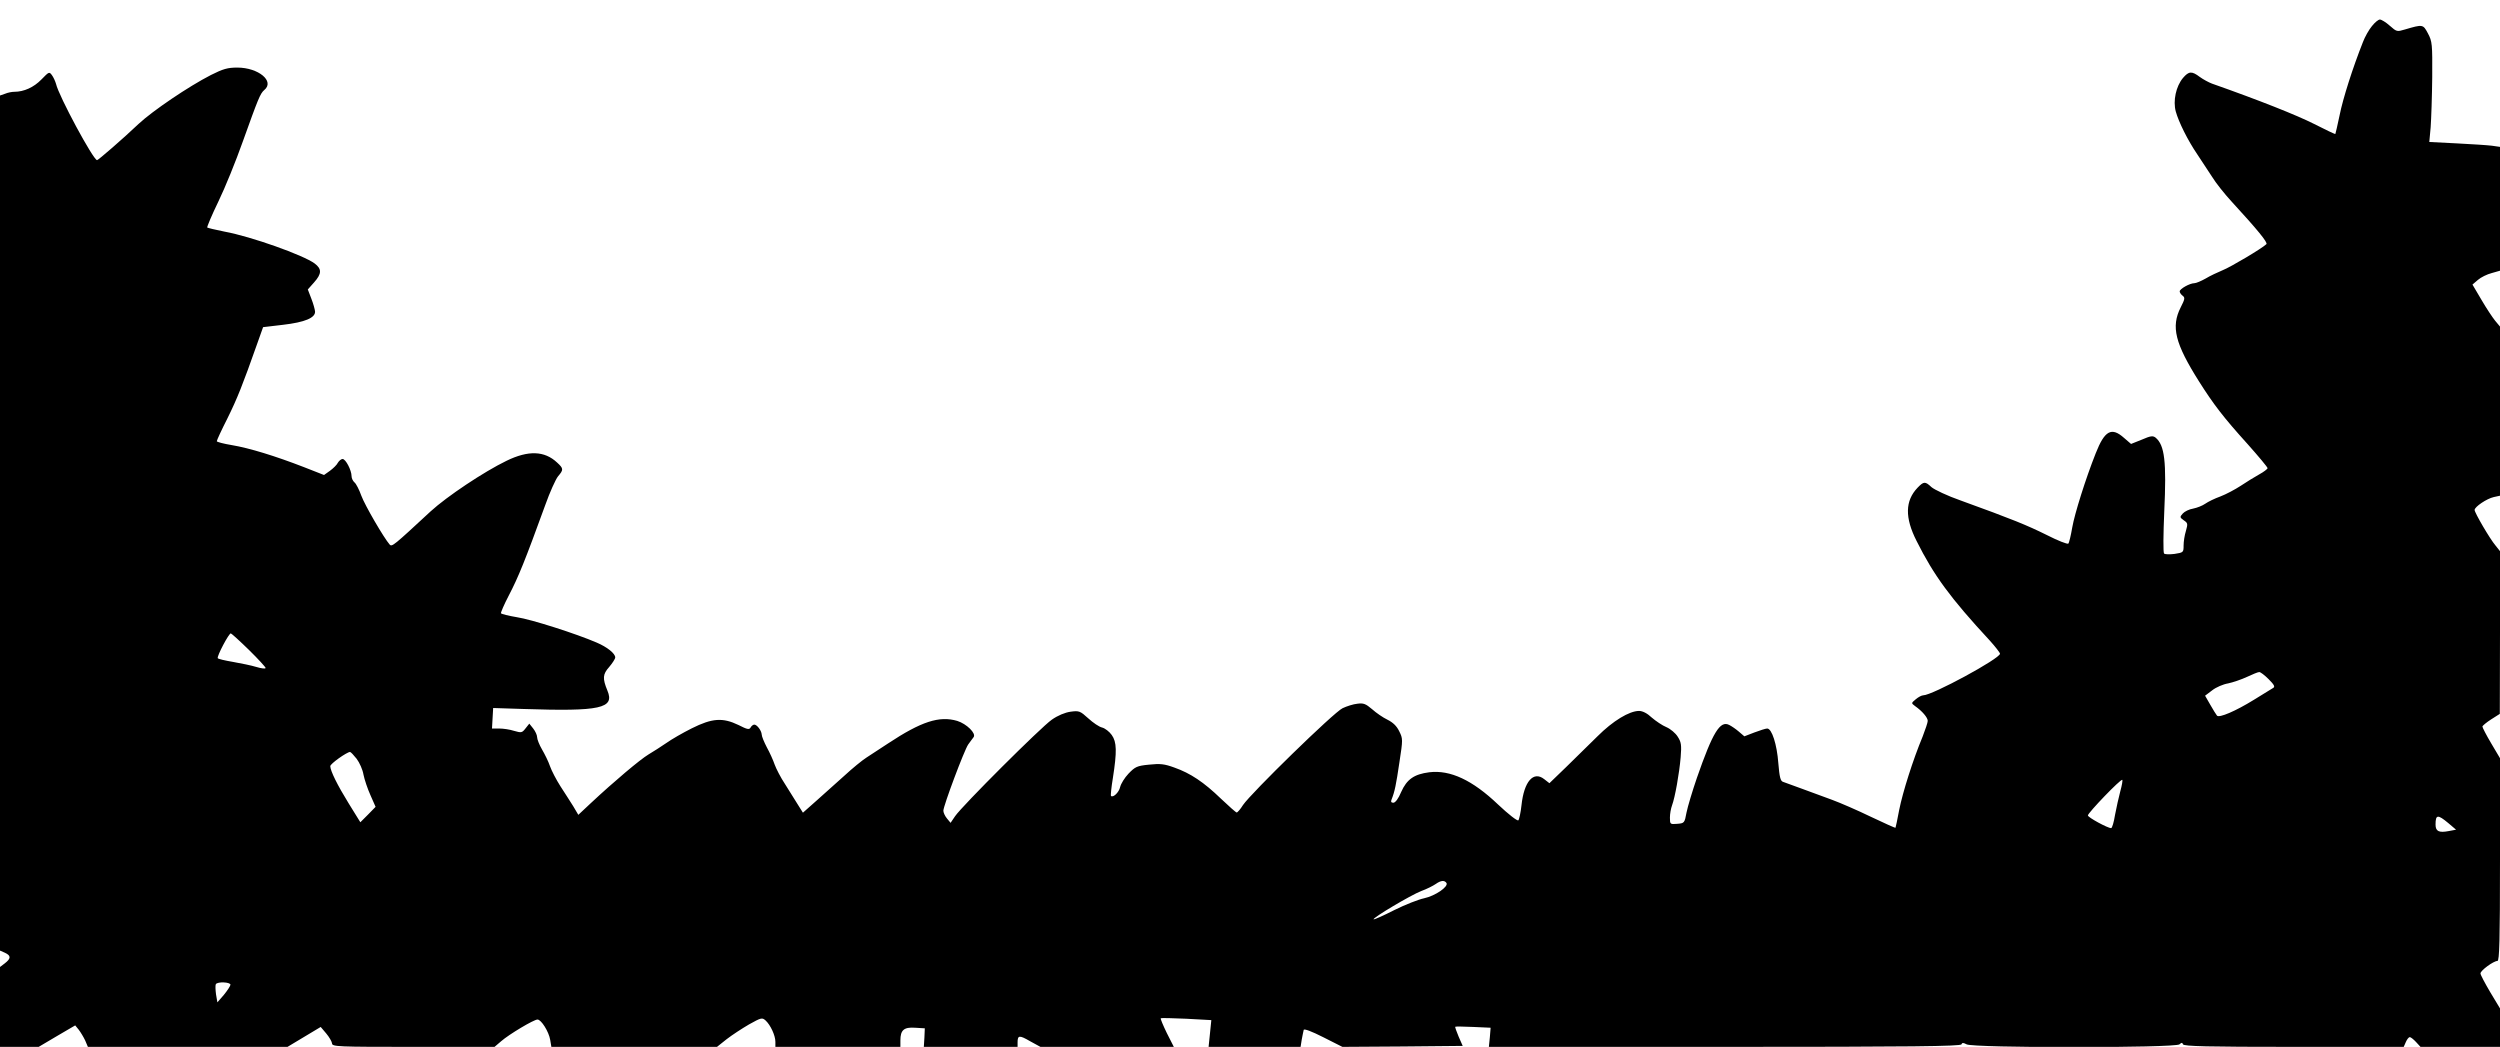 <?xml version="1.0" standalone="no"?>
<!DOCTYPE svg PUBLIC "-//W3C//DTD SVG 20010904//EN"
 "http://www.w3.org/TR/2001/REC-SVG-20010904/DTD/svg10.dtd">
<svg version="1.0" xmlns="http://www.w3.org/2000/svg"
 width="1280pt" height="536pt" viewBox="0 0 1280 536"
 preserveAspectRatio="xMidYMid meet">
<g transform="translate(0,536) scale(0.1,-0.1)"
fill="#000000" stroke="none">
<path d="M12144 5226 c-15 -18 -36 -55 -46 -82 -52 -131 -102 -288 -119 -373
-11 -52 -21 -96 -22 -97 -1 -2 -51 22 -110 52 -87 44 -278 120 -522 206 -16 6
-44 21 -62 34 -41 31 -56 30 -86 -5 -36 -43 -52 -117 -37 -172 15 -54 61 -147
110 -219 20 -30 54 -82 75 -114 20 -33 65 -89 99 -126 135 -147 188 -212 180
-220 -21 -21 -184 -118 -225 -134 -24 -10 -63 -28 -86 -42 -23 -13 -49 -24
-58 -24 -23 0 -75 -29 -75 -42 0 -6 7 -16 15 -22 13 -10 12 -17 -10 -60 -50
-99 -29 -184 94 -379 74 -117 125 -184 249 -321 56 -63 102 -118 102 -123 0
-4 -19 -19 -43 -32 -23 -13 -66 -39 -94 -58 -29 -19 -76 -44 -105 -55 -28 -10
-63 -27 -77 -37 -14 -10 -42 -21 -62 -25 -20 -3 -44 -15 -53 -25 -16 -18 -16
-20 5 -35 21 -14 21 -18 11 -54 -7 -22 -12 -55 -12 -75 0 -35 -1 -36 -46 -43
-25 -3 -49 -3 -54 2 -5 5 -4 100 1 214 12 258 2 340 -44 379 -14 11 -25 10
-71 -10 l-55 -22 -36 31 c-64 57 -99 38 -145 -79 -52 -131 -108 -310 -120
-379 -7 -41 -16 -79 -20 -83 -4 -5 -54 15 -111 44 -101 50 -174 80 -439 176
-69 24 -136 56 -151 69 -32 30 -39 30 -71 -3 -64 -67 -66 -153 -5 -273 88
-176 173 -292 375 -510 28 -31 52 -62 52 -67 0 -25 -347 -213 -393 -213 -8 0
-25 -9 -38 -20 -24 -20 -24 -20 -4 -35 37 -26 65 -59 65 -76 0 -8 -12 -44 -26
-80 -50 -120 -102 -285 -120 -375 -9 -49 -18 -90 -19 -92 -2 -2 -58 24 -126
56 -68 33 -158 72 -199 87 -41 15 -111 41 -155 57 -44 16 -87 32 -96 35 -13 4
-18 24 -24 96 -7 95 -33 177 -57 177 -7 0 -36 -9 -65 -20 l-52 -20 -28 24
c-15 13 -37 28 -49 34 -47 25 -85 -38 -166 -271 -23 -67 -47 -147 -53 -177
-10 -54 -11 -55 -48 -58 -36 -3 -37 -2 -37 32 0 19 5 47 11 63 15 40 37 163
44 246 5 62 3 77 -15 105 -11 18 -37 40 -58 49 -20 8 -54 31 -75 49 -23 22
-47 34 -65 34 -50 0 -134 -51 -213 -130 -42 -41 -114 -112 -161 -158 l-85 -82
-27 21 c-55 43 -103 -12 -116 -134 -4 -38 -12 -73 -16 -77 -5 -5 -51 31 -104
81 -131 125 -245 178 -352 165 -78 -10 -115 -36 -144 -101 -14 -34 -30 -55
-40 -55 -11 0 -14 5 -9 17 16 40 23 75 40 190 18 117 18 121 -1 159 -13 27
-32 45 -60 59 -23 11 -58 35 -79 54 -33 28 -44 32 -75 28 -21 -2 -55 -13 -76
-23 -44 -20 -470 -436 -510 -496 -13 -21 -28 -38 -32 -38 -4 0 -40 32 -80 70
-89 86 -157 131 -239 160 -52 19 -73 21 -130 15 -62 -6 -71 -11 -105 -46 -20
-21 -39 -52 -43 -69 -6 -27 -36 -56 -47 -45 -2 2 2 44 10 92 21 135 20 184 -6
220 -12 17 -34 34 -49 38 -15 3 -47 25 -71 47 -42 38 -47 40 -91 34 -28 -4
-65 -19 -96 -41 -55 -38 -458 -440 -495 -494 l-23 -34 -19 23 c-10 12 -18 30
-18 39 0 25 107 310 127 339 10 13 22 31 28 38 14 19 -36 68 -84 83 -92 27
-184 -3 -355 -116 -39 -26 -89 -58 -110 -72 -22 -14 -72 -55 -111 -91 -40 -36
-104 -93 -143 -128 l-71 -63 -27 43 c-15 24 -44 70 -65 104 -22 33 -45 78 -53
100 -7 21 -25 61 -40 88 -14 27 -26 56 -26 65 -1 20 -24 51 -38 51 -6 0 -15
-7 -19 -15 -7 -12 -17 -10 -62 13 -81 39 -135 35 -239 -17 -46 -23 -105 -57
-130 -75 -26 -18 -67 -44 -92 -59 -43 -26 -174 -136 -296 -250 l-63 -59 -26
44 c-15 23 -44 70 -66 103 -21 33 -45 79 -53 102 -8 24 -27 62 -41 86 -14 24
-25 52 -25 63 0 10 -9 30 -20 44 l-20 25 -19 -24 c-18 -23 -21 -24 -59 -13
-21 7 -56 12 -76 12 l-37 0 3 53 3 52 155 -5 c395 -13 468 3 430 94 -26 63
-24 84 9 121 17 20 31 42 31 49 0 20 -41 53 -95 76 -104 45 -335 119 -409 130
-42 7 -78 16 -81 20 -2 3 16 45 40 91 50 96 83 178 187 464 23 65 53 131 65
146 29 34 29 40 -5 71 -64 60 -147 63 -258 9 -116 -56 -306 -183 -389 -259
-190 -176 -198 -183 -210 -170 -29 33 -126 199 -145 250 -11 31 -27 62 -35 68
-8 7 -15 21 -15 32 0 30 -30 88 -46 88 -7 0 -18 -9 -24 -19 -5 -11 -24 -29
-40 -41 l-31 -22 -102 40 c-147 57 -280 98 -370 113 -42 7 -77 16 -77 20 0 5
24 57 54 116 51 103 79 174 151 378 l32 90 102 12 c112 13 167 36 164 69 -1
10 -9 40 -19 65 l-18 47 32 36 c40 45 40 69 3 97 -58 43 -325 138 -461 163
-46 9 -86 19 -89 21 -2 3 23 63 57 133 34 70 90 208 125 307 79 220 89 246
110 264 55 45 -30 115 -138 115 -50 0 -73 -7 -135 -38 -115 -59 -298 -183
-370 -250 -80 -76 -207 -186 -213 -186 -19 0 -196 328 -210 390 -4 14 -13 34
-21 45 -14 19 -15 18 -54 -22 -39 -40 -89 -63 -139 -63 -12 0 -33 -4 -47 -10
l-26 -9 0 -2189 0 -2189 25 -11 c32 -15 32 -29 0 -54 l-25 -19 0 -205 0 -204
99 0 99 0 93 55 94 55 18 -22 c10 -13 25 -38 33 -55 l14 -33 511 0 511 0 85
51 85 51 28 -33 c16 -19 29 -42 30 -51 0 -17 27 -18 416 -18 l416 0 34 29 c40
35 167 111 186 111 19 0 58 -62 65 -104 l6 -36 424 0 424 0 49 39 c27 21 79
55 115 76 63 35 67 36 85 20 25 -23 50 -77 50 -109 l0 -26 320 0 320 0 0 33
c0 53 18 69 75 65 l50 -3 -2 -47 -3 -48 240 0 240 0 0 23 c0 37 9 38 64 6 l53
-29 341 0 342 0 -36 71 c-19 39 -33 73 -31 75 2 3 61 1 131 -2 l128 -7 -7 -69
-7 -68 236 0 235 0 6 38 c4 20 8 42 10 49 2 7 40 -7 101 -38 l97 -49 308 2
308 3 -21 48 c-11 26 -19 49 -17 50 2 2 44 1 93 -1 l88 -4 -4 -49 -5 -49 1208
0 c957 0 1208 3 1212 13 3 9 9 9 26 0 30 -19 1071 -19 1090 0 11 10 14 10 18
0 4 -10 126 -13 567 -13 l563 0 11 25 c6 14 15 25 20 25 5 0 19 -11 32 -25
l23 -25 204 0 203 0 0 98 0 99 -50 83 c-27 46 -50 89 -50 96 0 15 67 64 87 64
10 0 13 107 13 519 l0 519 -45 76 c-25 42 -45 81 -45 86 0 4 20 21 45 37 l44
28 1 417 0 416 -23 29 c-29 34 -107 168 -107 182 0 16 62 58 98 66 l32 7 0
433 0 433 -25 30 c-13 16 -45 64 -70 107 l-46 78 28 24 c15 13 47 29 71 35
l42 12 0 317 0 317 -42 6 c-24 3 -105 8 -181 12 l-139 7 7 76 c3 42 7 157 8
256 1 169 0 183 -22 224 -25 47 -26 47 -118 20 -40 -12 -42 -12 -77 19 -20 18
-43 32 -51 32 -8 0 -26 -15 -41 -34z m-10869 -3194 c47 -46 85 -88 85 -92 0
-5 -21 -3 -47 5 -26 8 -80 19 -120 26 -41 7 -76 15 -78 19 -6 9 58 130 67 127
4 -1 46 -39 93 -85z m10340 -149 c29 -29 34 -39 24 -45 -8 -5 -52 -32 -99 -61
-94 -58 -178 -94 -189 -81 -4 5 -20 30 -34 55 l-27 47 37 28 c19 15 56 31 81
35 24 5 68 20 96 33 28 13 56 25 63 25 6 1 28 -16 48 -36z m-9789 -408 c15
-20 31 -56 35 -81 5 -25 21 -73 36 -106 l26 -59 -39 -40 -39 -39 -60 97 c-58
94 -93 165 -94 190 -1 12 84 72 101 73 4 0 19 -16 34 -35z m9030 -166 c-8 -30
-20 -84 -27 -121 -6 -38 -15 -68 -20 -68 -18 0 -119 55 -119 65 0 13 169 189
176 182 3 -2 -2 -29 -10 -58z m1679 -163 l40 -34 -37 -7 c-51 -10 -68 -1 -68
33 0 52 11 53 65 8z m-5129 -307 c11 -19 -58 -66 -114 -78 -29 -6 -98 -33
-154 -61 -55 -28 -102 -49 -105 -47 -7 7 190 124 244 145 28 10 61 27 74 36
27 19 45 20 55 5z m-6226 -521 c-1 -7 -16 -30 -34 -52 l-33 -38 -7 41 c-3 23
-4 46 -1 52 9 14 75 11 75 -3z"/>
</g>
</svg>
